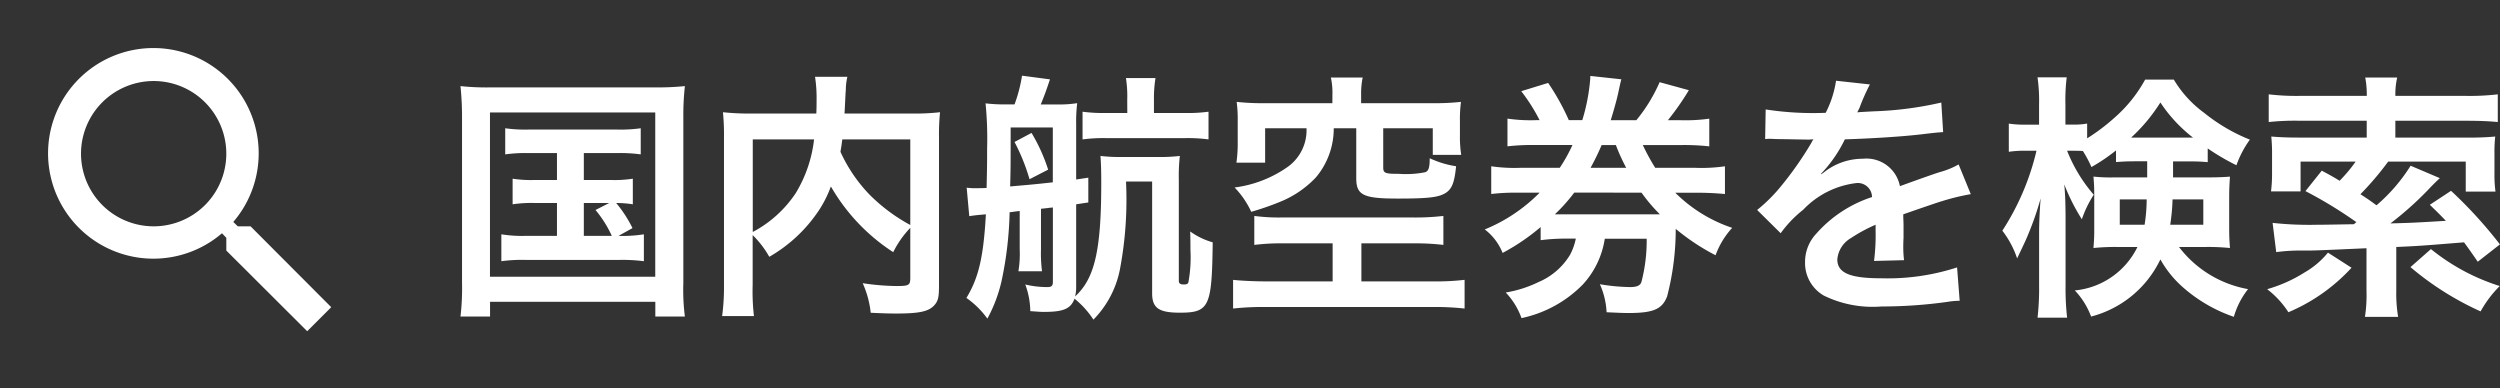 <svg xmlns="http://www.w3.org/2000/svg" viewBox="0 0 135.314 21">
  <rect x="0" y="0" width="135.314" height="21" fill="#333333" stroke="none"/>
  <defs>
    <style>
      .cls-1 {
        fill: #fff;
      }

      .cls-2 {
        fill: none;
      }
    </style>
  </defs>
  <g id="Group_1295" data-name="Group 1295" transform="translate(-10 -299)">
    <path id="Path_602" data-name="Path 602" class="cls-1" d="M6.146-7.714v1.456h-1.2a6.535,6.535,0,0,1-1.2-.07v1.386a6.82,6.82,0,0,1,1.2-.07h1.2v1.778H4.466a6.958,6.958,0,0,1-1.33-.084v1.456a8.287,8.287,0,0,1,1.33-.07H9.534a8.977,8.977,0,0,1,1.316.07V-3.318a7.181,7.181,0,0,1-1.372.084l.756-.42a6.855,6.855,0,0,0-.882-1.358,5.681,5.681,0,0,1,.9.07V-6.328a6.443,6.443,0,0,1-1.2.07H7.6V-7.714H9.38a8.112,8.112,0,0,1,1.3.07V-9.058a7.8,7.8,0,0,1-1.3.07H4.62a7.629,7.629,0,0,1-1.274-.07v1.414a7.836,7.836,0,0,1,1.274-.07ZM7.6-5.012H8.974l-.742.378a6.148,6.148,0,0,1,.882,1.4H7.6ZM1.008-.686a13.255,13.255,0,0,1-.084,1.82h1.6v-.8h8.946v.8h1.6a11.3,11.3,0,0,1-.084-1.806V-9.66a14.426,14.426,0,0,1,.084-1.68,14.382,14.382,0,0,1-1.652.07H2.576a13.1,13.1,0,0,1-1.652-.07,16.738,16.738,0,0,1,.084,1.694ZM2.52-9.912h8.946v8.89H2.52ZM25.27-.966c0,.406-.07.448-.756.448a13.092,13.092,0,0,1-1.82-.154,5.215,5.215,0,0,1,.434,1.6c.56.028.98.042,1.358.042,1.316,0,1.82-.112,2.128-.5.168-.21.21-.42.21-1.008V-8.568a12.015,12.015,0,0,1,.056-1.358,12.142,12.142,0,0,1-1.6.07h-3.57c.014-.224.014-.224.028-.518.028-.574.028-.574.042-.77a3.3,3.3,0,0,1,.084-.7h-1.75a7.259,7.259,0,0,1,.084,1.232c0,.238,0,.434-.014.756h-3.43a13.3,13.3,0,0,1-1.624-.07,12.335,12.335,0,0,1,.056,1.358v7.98a11.75,11.75,0,0,1-.1,1.694h1.722a11.546,11.546,0,0,1-.07-1.666V-3.276a5.244,5.244,0,0,1,.9,1.176A8.028,8.028,0,0,0,20.3-4.578a6.229,6.229,0,0,0,.672-1.33,10.41,10.41,0,0,0,3.374,3.556,5.341,5.341,0,0,1,.924-1.316Zm0-7.49v4.634a9.452,9.452,0,0,1-2.2-1.638A8.221,8.221,0,0,1,21.49-7.784c.042-.252.056-.322.1-.672Zm-8.526,0h3.318a7.138,7.138,0,0,1-.994,2.912,6.363,6.363,0,0,1-2.324,2.1Zm14.168.14A10.845,10.845,0,0,1,31.724-6.3l1.008-.518a9.4,9.4,0,0,0-.9-1.988ZM28.462-4.3c.182-.028.238-.042.9-.1C29.232-2.114,28.98-.98,28.308.126a4.752,4.752,0,0,1,1.134,1.12A7.866,7.866,0,0,0,30.212-.8a19.581,19.581,0,0,0,.434-3.71c.1-.014.126-.014.308-.042l.238-.028v2.072a5.745,5.745,0,0,1-.07,1.19H32.4a7.607,7.607,0,0,1-.056-1.19V-4.7l.392-.042c.056-.014.14-.014.252-.028V-.742c0,.21-.07.28-.294.28a5.049,5.049,0,0,1-1.2-.14A4.33,4.33,0,0,1,31.766.84c.392.028.546.042.728.042,1.078,0,1.456-.168,1.666-.714A4.811,4.811,0,0,1,35.182,1.3,5.329,5.329,0,0,0,36.61-1.386a20.253,20.253,0,0,0,.336-4.788H38.36V-.126c0,.8.364,1.05,1.5,1.05,1.6,0,1.736-.322,1.778-3.808a3.9,3.9,0,0,1-1.218-.588c.014.434.014.8.014,1.008a7.45,7.45,0,0,1-.112,1.75c-.028.084-.112.112-.238.112-.21,0-.28-.056-.28-.21v-5.46a9.706,9.706,0,0,1,.056-1.288,8.863,8.863,0,0,1-1.246.056H36.764a8.558,8.558,0,0,1-1.2-.056c.028.406.042.728.042,1.47,0,3.612-.35,5.166-1.414,6.132a2.1,2.1,0,0,0,.056-.518V-4.942l.658-.1V-6.384l-.658.1V-9.31a8.142,8.142,0,0,1,.056-1.106,6.529,6.529,0,0,1-1.134.07h-.84c.2-.476.322-.826.5-1.358l-1.512-.2a7.988,7.988,0,0,1-.406,1.554h-.476a8.32,8.32,0,0,1-1.092-.056,19.389,19.389,0,0,1,.084,2.45c0,.8,0,.91-.028,2.128-.2.014-.518.014-.616.014H28.63c-.2-.014-.2-.014-.308-.028Zm4.522-4.8v2.968c-.9.1-.9.1-2.31.224.028-.924.028-1.148.028-3.192Zm4.032-.784H35.882a8.462,8.462,0,0,1-1.288-.07v1.5a8.462,8.462,0,0,1,1.288-.07h4.242a8.351,8.351,0,0,1,1.288.07v-1.5a8.351,8.351,0,0,1-1.288.07H38.458V-10.6a6.883,6.883,0,0,1,.084-1.176h-1.6a6.364,6.364,0,0,1,.07,1.19Zm11.1-.532h-3.64a12.393,12.393,0,0,1-1.54-.07,7.4,7.4,0,0,1,.056,1.05V-8.33a7.364,7.364,0,0,1-.07,1.134h1.554V-9.058h2.24a2.439,2.439,0,0,1-1.092,2.142,6.41,6.41,0,0,1-2.8,1.064,4.772,4.772,0,0,1,.9,1.316,14.992,14.992,0,0,0,1.54-.532,5.488,5.488,0,0,0,1.96-1.33,4.105,4.105,0,0,0,.966-2.66h1.218v2.7c0,.924.378,1.106,2.254,1.106,1.694,0,2.254-.07,2.632-.336.308-.224.434-.574.518-1.414a5.146,5.146,0,0,1-1.428-.434c0,.5-.056.686-.238.756a5.076,5.076,0,0,1-1.162.1h-.07c-.238-.014-.406-.014-.5-.014-.448-.014-.546-.07-.546-.336V-9.058H53.55v1.442h1.54a6.1,6.1,0,0,1-.07-1.05v-.77a7.151,7.151,0,0,1,.056-1.05,12.531,12.531,0,0,1-1.54.07H49.672v-.476a4.2,4.2,0,0,1,.084-.91H48.034a3.727,3.727,0,0,1,.084.91Zm.014,7.588V-.77H44.478c-.6,0-1.428-.042-1.736-.084V.7A14.791,14.791,0,0,1,44.478.616H53.55A14.7,14.7,0,0,1,55.272.7V-.854A13.132,13.132,0,0,1,53.55-.77H49.686V-2.828h2.8a12.72,12.72,0,0,1,1.638.084V-4.312a13.271,13.271,0,0,1-1.652.084H45.36a10.265,10.265,0,0,1-1.47-.084v1.568a11.67,11.67,0,0,1,1.61-.084ZM58.268-6.916A8.763,8.763,0,0,1,56.714-7v1.5a11.444,11.444,0,0,1,1.554-.07h1.064a8.859,8.859,0,0,1-2.968,1.988A3,3,0,0,1,57.33-2.31a11.512,11.512,0,0,0,2.058-1.4V-3a10.482,10.482,0,0,1,1.484-.084h.42a3.2,3.2,0,0,1-.308.868A3.658,3.658,0,0,1,59.262-.728a6.378,6.378,0,0,1-1.764.56,3.886,3.886,0,0,1,.854,1.386A6.538,6.538,0,0,0,61.67-.6,4.687,4.687,0,0,0,62.86-3.08h2.268a8.89,8.89,0,0,1-.28,2.324c-.056.21-.252.294-.616.294a10.554,10.554,0,0,1-1.638-.154A4.2,4.2,0,0,1,62.958.9c.588.028.868.042,1.19.042,1.344,0,1.82-.21,2.086-.9A14.465,14.465,0,0,0,66.7-3.612a11.761,11.761,0,0,0,2.156,1.428,4.42,4.42,0,0,1,.9-1.484,7.9,7.9,0,0,1-3.08-1.9h1.106a15.739,15.739,0,0,1,1.582.07V-7a8.838,8.838,0,0,1-1.582.084H65.59a11.942,11.942,0,0,1-.672-1.232h2.03a12.328,12.328,0,0,1,1.568.07v-1.5a9.039,9.039,0,0,1-1.568.084h-.672a14.436,14.436,0,0,0,1.134-1.624l-1.582-.434a8.666,8.666,0,0,1-1.26,2.058H63.182c.154-.5.308-1.036.392-1.414.07-.322.126-.6.182-.8l-1.68-.182v.112a10.34,10.34,0,0,1-.434,2.282h-.728a12.681,12.681,0,0,0-1.12-2.016l-1.456.448a9.74,9.74,0,0,1,.994,1.568h-.2a8.679,8.679,0,0,1-1.54-.084v1.5a11.856,11.856,0,0,1,1.54-.07H61.11a8.877,8.877,0,0,1-.686,1.232Zm3.822,0c.252-.462.406-.784.6-1.232h.77a10.5,10.5,0,0,0,.56,1.232Zm2.758,1.344A9,9,0,0,0,65.842-4.4H60.158a9.272,9.272,0,0,0,1.05-1.176Zm6.692-2.9a1.547,1.547,0,0,1,.224-.014c.126,0,.126,0,.392.014.308,0,1.54.028,1.764.028,0,0,.182-.014.238-.014a.685.685,0,0,0-.112.182,18.542,18.542,0,0,1-1.68,2.394,8.576,8.576,0,0,1-1.26,1.246l1.274,1.26A6.3,6.3,0,0,1,73.6-4.648a4.733,4.733,0,0,1,2.87-1.442.768.768,0,0,1,.854.756,6.849,6.849,0,0,0-3.01,1.974A2.231,2.231,0,0,0,73.7-1.806,2.03,2.03,0,0,0,74.718,0,6.013,6.013,0,0,0,77.84.588,25.393,25.393,0,0,0,81.424.336,4.125,4.125,0,0,1,82.068.28l-.14-1.806a12.164,12.164,0,0,1-4.116.588c-1.694,0-2.366-.294-2.366-1.022a1.474,1.474,0,0,1,.728-1.148,8.508,8.508,0,0,1,1.344-.728V-3.5a11.083,11.083,0,0,1-.084,1.624l1.624-.042a5.748,5.748,0,0,1-.042-.742c0-.1,0-.224.014-.462v-.56c0-.2,0-.2-.014-.56V-4.4q1.806-.63,2.1-.714a12.358,12.358,0,0,1,1.554-.378L82.012-7.1a4.374,4.374,0,0,1-1.036.42q-.525.168-2.142.756a1.842,1.842,0,0,0-2-1.484,3.384,3.384,0,0,0-1.974.63c-.182.14-.182.14-.28.21l-.014-.028a7.245,7.245,0,0,0,1.288-1.862c1.414-.042,3.192-.154,4.214-.28.714-.084.714-.084,1.106-.112l-.1-1.6a18.913,18.913,0,0,1-3.668.476c-.77.042-.77.042-.882.056.028-.056.056-.1.126-.252a10.7,10.7,0,0,1,.56-1.26l-1.834-.2a5.545,5.545,0,0,1-.56,1.736,16.918,16.918,0,0,1-3.248-.182Zm20.678,1.2V-6.4H90.51a8.743,8.743,0,0,1-1.2-.042c.028.35.042.574.042.966v2c0,.322-.014.532-.042.9a11.467,11.467,0,0,1,1.288-.056h1.092A4.212,4.212,0,0,1,88.3-.28a4.117,4.117,0,0,1,.882,1.414A5.758,5.758,0,0,0,92.932-1.96,5.721,5.721,0,0,0,94.108-.49a8.169,8.169,0,0,0,2.8,1.638,4.369,4.369,0,0,1,.77-1.5A6.023,6.023,0,0,1,93.94-2.632h1.442a11.682,11.682,0,0,1,1.316.056c-.028-.392-.042-.588-.042-1.064V-5.362c0-.364.014-.658.042-1.078-.364.028-.658.042-1.232.042H93.618v-.868h.742c.56,0,.812.014,1.134.042v-.742a12.493,12.493,0,0,0,1.554.91,5.453,5.453,0,0,1,.728-1.386,9.548,9.548,0,0,1-2.464-1.442A6.1,6.1,0,0,1,93.66-11.69H92.106a7.528,7.528,0,0,1-1.638,2.044,10.817,10.817,0,0,1-1.5,1.134v-.8a3.875,3.875,0,0,1-.756.056h-.42V-10.36a10.015,10.015,0,0,1,.07-1.456H86.282a9.123,9.123,0,0,1,.084,1.47v1.092h-.7a5.474,5.474,0,0,1-.938-.056v1.526a5.579,5.579,0,0,1,.938-.056h.56a13.656,13.656,0,0,1-1.848,4.326,5.1,5.1,0,0,1,.8,1.5c.336-.7.532-1.12.588-1.274a16.4,16.4,0,0,0,.686-1.974c-.056.672-.084,1.372-.084,1.834v2.9a14.206,14.206,0,0,1-.084,1.722h1.6a13.89,13.89,0,0,1-.084-1.722V-4.158c0-.826-.028-1.442-.07-1.862a10.865,10.865,0,0,0,.952,1.89,5.854,5.854,0,0,1,.644-1.33,8.241,8.241,0,0,1-1.442-2.38h.364c.168,0,.266,0,.49.014a6.23,6.23,0,0,1,.462.868,10.089,10.089,0,0,0,1.33-.9v.63c.378-.028.574-.042,1.134-.042ZM92.19-5.208a8.844,8.844,0,0,1-.112,1.372H90.734V-5.208Zm3.066,0v1.372H93.464a10.49,10.49,0,0,0,.126-1.372Zm-3.6-3.346H91.35a9.215,9.215,0,0,0,1.582-1.9,7.911,7.911,0,0,0,1.764,1.9H91.658Zm7.546,6.2a9.634,9.634,0,0,1,1.456-.084c.6,0,.616,0,3.43-.126v2.3a7.675,7.675,0,0,1-.084,1.414H105.8a7.659,7.659,0,0,1-.1-1.414V-2.632c1.246-.056,1.246-.056,3.668-.252.224.308.364.5.742,1.05l1.2-.938a23.859,23.859,0,0,0-2.646-2.9l-1.148.756c.434.42.588.574.868.868-1.652.1-1.9.112-3,.14a17.776,17.776,0,0,0,2.226-2.016c.2-.2.308-.308.448-.434l-1.582-.672a9.236,9.236,0,0,1-1.848,2.142c-.434-.322-.532-.378-.868-.6a16.347,16.347,0,0,0,1.5-1.764h4.2v1.624h1.61a6.811,6.811,0,0,1-.056-.994V-7.686a7.55,7.55,0,0,1,.042-.924,14.531,14.531,0,0,1-1.5.056h-3.906v-.91h3.85c.728,0,1.288.028,1.694.07v-1.5a12.986,12.986,0,0,1-1.722.084h-3.822v-.084a3.941,3.941,0,0,1,.1-.91H104.02a5,5,0,0,1,.084.91v.084h-3.6a12.89,12.89,0,0,1-1.708-.084v1.5a13.168,13.168,0,0,1,1.694-.07H104.1v.91h-3.682c-.574,0-.966-.014-1.484-.056a8.913,8.913,0,0,1,.042.994v1.008a7.31,7.31,0,0,1-.056.966h1.6v-1.61H103.5a7.92,7.92,0,0,1-.868,1.036c-.294-.182-.49-.294-.966-.546l-.882,1.106a23.575,23.575,0,0,1,2.758,1.68l-.14.112c-1.61.028-1.61.028-1.946.028a18.538,18.538,0,0,1-2.45-.1Zm2.8.028a4.572,4.572,0,0,1-1.274,1.078,7.748,7.748,0,0,1-2.016.9A4.979,4.979,0,0,1,99.862.9a9.816,9.816,0,0,0,3.416-2.408Zm4.466.784A16.037,16.037,0,0,0,110.264.854,6.1,6.1,0,0,1,111.3-.518a11.281,11.281,0,0,1-3.724-2Z" transform="translate(34 315)"/>
    <g id="icon_search" transform="translate(34 323)">
      <path id="Path_309" data-name="Path 309" class="cls-2" d="M0,0H21V21H0Z" transform="translate(-24 -24)"/>
      <path id="Path_308" data-name="Path 308" class="cls-1" d="M13.935,12.623h-.691L13,12.386a5.7,5.7,0,1,0-.613.613l.236.245v.691L17,18.3,18.3,17Zm-5.25,0a3.932,3.932,0,1,1,2.786-1.152A3.938,3.938,0,0,1,8.685,12.623Z" transform="translate(-24.373 -24.373)"/>
    </g>
  </g>
</svg>
